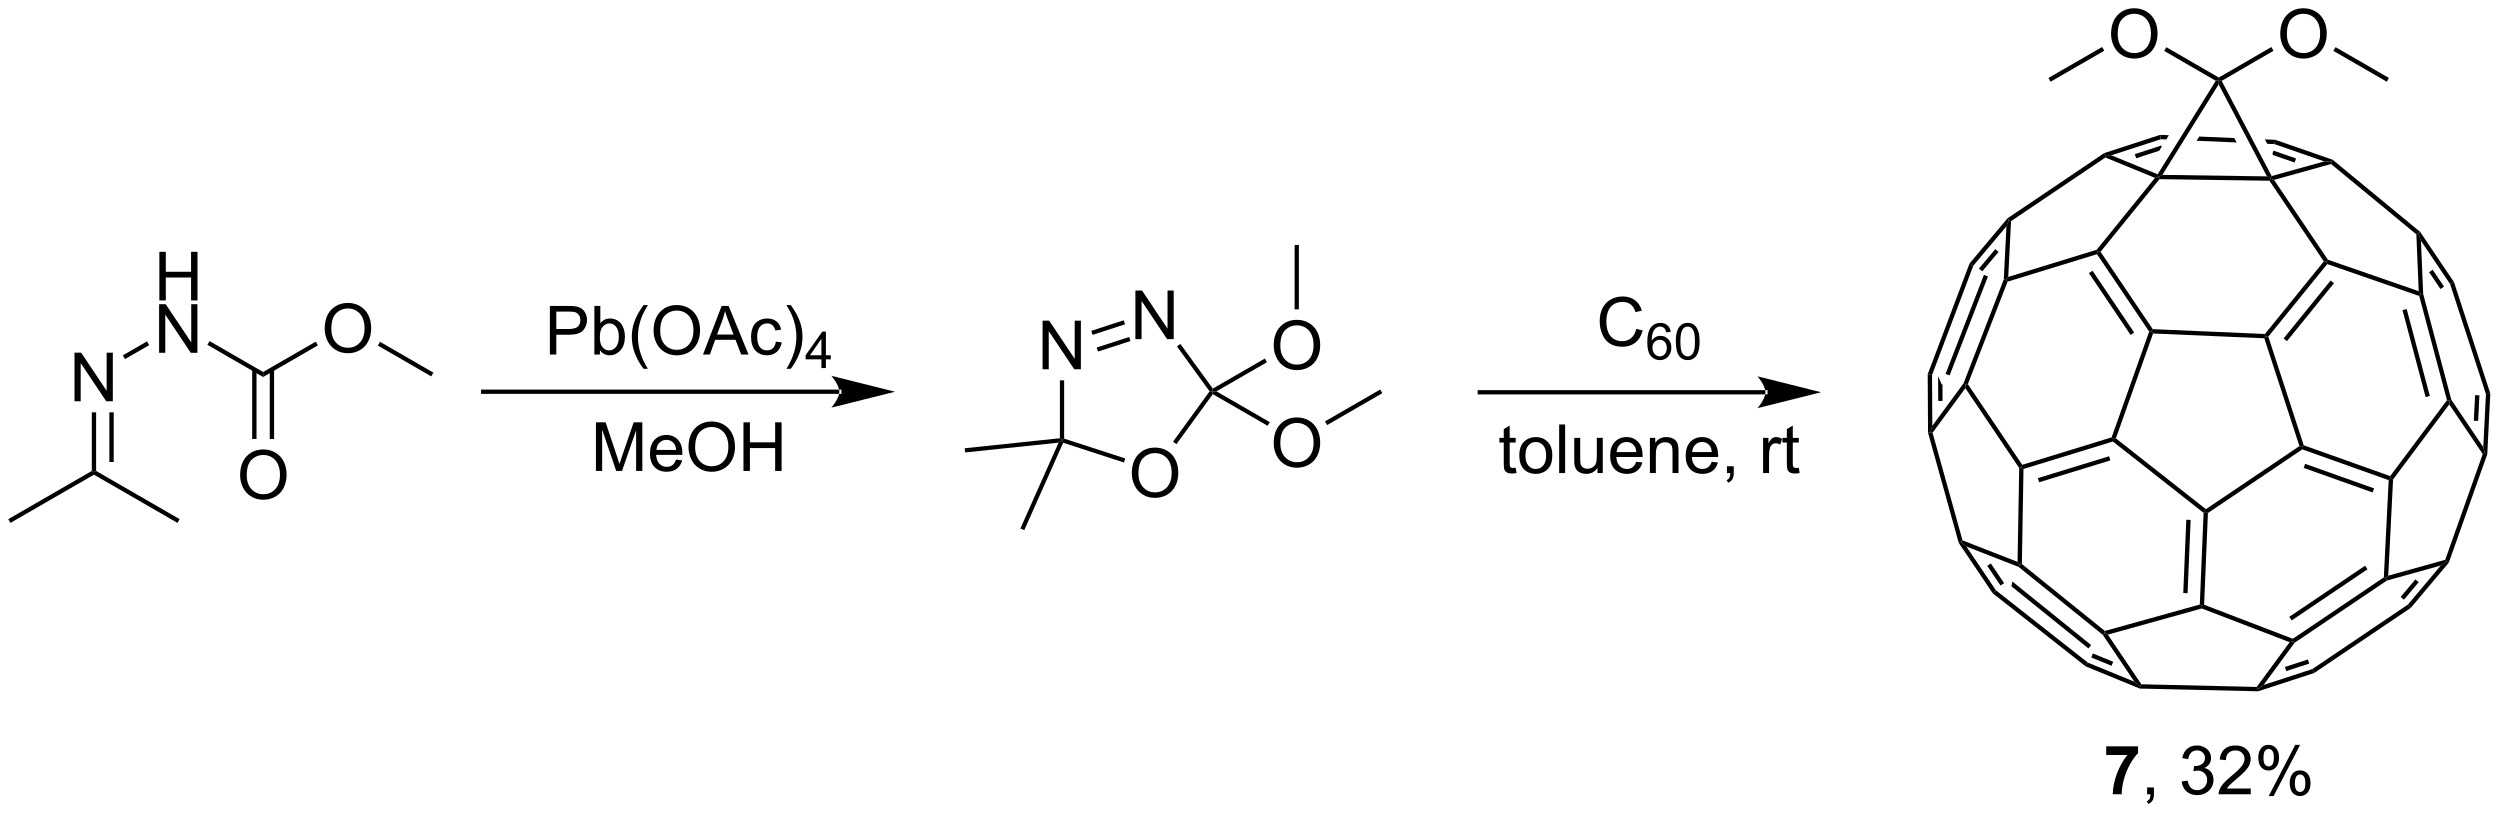 <?xml version="1.0" encoding="UTF-8"?>
<!DOCTYPE svg PUBLIC '-//W3C//DTD SVG 1.0//EN'
          'http://www.w3.org/TR/2001/REC-SVG-20010904/DTD/svg10.dtd'>
<svg stroke-dasharray="none" shape-rendering="auto" xmlns="http://www.w3.org/2000/svg" font-family="'Dialog'" text-rendering="auto" width="808" fill-opacity="1" color-interpolation="auto" color-rendering="auto" preserveAspectRatio="xMidYMid meet" font-size="12px" viewBox="0 0 808 263" fill="black" xmlns:xlink="http://www.w3.org/1999/xlink" stroke="black" image-rendering="auto" stroke-miterlimit="10" stroke-linecap="square" stroke-linejoin="miter" font-style="normal" stroke-width="1" height="263" stroke-dashoffset="0" font-weight="normal" stroke-opacity="1"
><!--Generated by the Batik Graphics2D SVG Generator--><defs id="genericDefs"
  /><g
  ><defs id="defs1"
    ><clipPath clipPathUnits="userSpaceOnUse" id="clipPath1"
      ><path d="M0.633 1.118 L303.449 1.118 L303.449 99.545 L0.633 99.545 L0.633 1.118 Z"
      /></clipPath
      ><clipPath clipPathUnits="userSpaceOnUse" id="clipPath2"
      ><path d="M126.047 103.226 L126.047 198.916 L420.444 198.916 L420.444 103.226 Z"
      /></clipPath
    ></defs
    ><g transform="scale(2.667,2.667) translate(-0.633,-1.118) matrix(1.029,0,0,1.029,-129.019,-105.06)"
    ><path d="M333.91 149.63 L333.91 149.63 L300.27 149.63 L300.02 149.63 L300.02 149.13 L300.27 149.13 L333.91 149.13 L334.16 149.13 L334.16 149.63 ZM340.475 149.38 L332.975 147.505 C332.975 147.505 333.91 148.559 333.91 149.38 C333.91 150.2 332.975 151.255 332.975 151.255 Z" stroke="none" clip-path="url(#clipPath2)"
    /></g
    ><g transform="matrix(2.743,0,0,2.743,-345.739,-283.142)"
    ><path d="M127.274 164.835 L127.019 164.393 L136.86 158.712 L137.115 158.859 L137.115 159.154 Z" stroke="none" clip-path="url(#clipPath2)"
    /></g
    ><g transform="matrix(2.743,0,0,2.743,-345.739,-283.142)"
    ><path d="M137.115 159.154 L137.115 158.859 L137.37 158.712 L147.21 164.393 L146.955 164.835 Z" stroke="none" clip-path="url(#clipPath2)"
    /></g
    ><g transform="matrix(2.743,0,0,2.743,-345.739,-283.142)"
    ><path d="M134.824 150.501 L134.824 144.774 L135.603 144.774 L138.611 149.269 L138.611 144.774 L139.337 144.774 L139.337 150.501 L138.559 150.501 L135.551 146.001 L135.551 150.501 L134.824 150.501 Z" stroke="none" clip-path="url(#clipPath2)"
    /></g
    ><g transform="matrix(2.743,0,0,2.743,-345.739,-283.142)"
    ><path d="M137.37 158.712 L137.115 158.859 L136.86 158.712 L136.86 151.804 L137.37 151.804 ZM139.442 157.663 L139.442 151.804 L138.931 151.804 L138.931 157.663 Z" stroke="none" clip-path="url(#clipPath2)"
    /></g
    ><g transform="matrix(2.743,0,0,2.743,-345.739,-283.142)"
    ><path d="M144.822 138.621 L144.822 132.895 L145.58 132.895 L145.58 135.246 L148.557 135.246 L148.557 132.895 L149.315 132.895 L149.315 138.621 L148.557 138.621 L148.557 135.921 L145.58 135.921 L145.58 138.621 L144.822 138.621 Z" stroke="none" clip-path="url(#clipPath2)"
    /></g
    ><g transform="matrix(2.743,0,0,2.743,-345.739,-283.142)"
    ><path d="M144.791 144.796 L144.791 139.07 L145.57 139.07 L148.577 143.565 L148.577 139.07 L149.304 139.07 L149.304 144.796 L148.525 144.796 L145.518 140.296 L145.518 144.796 L144.791 144.796 Z" stroke="none" clip-path="url(#clipPath2)"
    /></g
    ><g transform="matrix(2.743,0,0,2.743,-345.739,-283.142)"
    ><path d="M140.771 145.534 L140.516 145.092 L143.36 143.451 L143.615 143.893 Z" stroke="none" clip-path="url(#clipPath2)"
    /></g
    ><g transform="matrix(2.743,0,0,2.743,-345.739,-283.142)"
    ><path d="M150.483 143.855 L150.738 143.413 L157.048 147.056 L157.048 147.645 Z" stroke="none" clip-path="url(#clipPath2)"
    /></g
    ><g transform="matrix(2.743,0,0,2.743,-345.739,-283.142)"
    ><path d="M164.303 141.957 Q164.303 140.53 165.069 139.726 Q165.835 138.918 167.046 138.918 Q167.837 138.918 168.473 139.298 Q169.111 139.676 169.444 140.353 Q169.78 141.03 169.78 141.889 Q169.78 142.762 169.428 143.449 Q169.077 144.137 168.431 144.491 Q167.788 144.845 167.04 144.845 Q166.233 144.845 165.595 144.455 Q164.96 144.061 164.631 143.387 Q164.303 142.71 164.303 141.957 ZM165.085 141.968 Q165.085 143.004 165.639 143.601 Q166.196 144.194 167.038 144.194 Q167.892 144.194 168.444 143.593 Q168.999 142.991 168.999 141.887 Q168.999 141.186 168.762 140.666 Q168.525 140.145 168.069 139.858 Q167.616 139.569 167.048 139.569 Q166.243 139.569 165.663 140.124 Q165.085 140.676 165.085 141.968 Z" stroke="none" clip-path="url(#clipPath2)"
    /></g
    ><g transform="matrix(2.743,0,0,2.743,-345.739,-283.142)"
    ><path d="M157.048 147.645 L157.048 147.056 L163.246 143.478 L163.501 143.919 Z" stroke="none" clip-path="url(#clipPath2)"
    /></g
    ><g transform="matrix(2.743,0,0,2.743,-345.739,-283.142)"
    ><path d="M154.337 159.22 Q154.337 157.793 155.102 156.988 Q155.868 156.181 157.079 156.181 Q157.87 156.181 158.506 156.561 Q159.144 156.939 159.477 157.616 Q159.813 158.293 159.813 159.153 Q159.813 160.025 159.462 160.712 Q159.11 161.4 158.464 161.754 Q157.821 162.108 157.073 162.108 Q156.266 162.108 155.628 161.718 Q154.993 161.324 154.665 160.65 Q154.337 159.973 154.337 159.22 ZM155.118 159.231 Q155.118 160.267 155.673 160.863 Q156.23 161.457 157.071 161.457 Q157.925 161.457 158.477 160.856 Q159.032 160.254 159.032 159.15 Q159.032 158.449 158.795 157.929 Q158.558 157.408 158.102 157.121 Q157.649 156.832 157.081 156.832 Q156.277 156.832 155.696 157.387 Q155.118 157.939 155.118 159.231 Z" stroke="none" clip-path="url(#clipPath2)"
    /></g
    ><g transform="matrix(2.743,0,0,2.743,-345.739,-283.142)"
    ><path d="M155.758 146.753 L155.758 154.944 L156.268 154.944 L156.268 146.753 ZM157.829 146.753 L157.829 154.944 L158.339 154.944 L158.339 146.753 Z" stroke="none" clip-path="url(#clipPath2)"
    /></g
    ><g transform="matrix(2.743,0,0,2.743,-345.739,-283.142)"
    ><path d="M170.564 143.94 L170.819 143.498 L177.11 147.13 L176.855 147.571 Z" stroke="none" clip-path="url(#clipPath2)"
    /></g
    ><g transform="matrix(2.743,0,0,2.743,-345.739,-283.142)"
    ><path d="M248.888 146.736 L248.888 141.009 L249.667 141.009 L252.674 145.504 L252.674 141.009 L253.401 141.009 L253.401 146.736 L252.622 146.736 L249.614 142.236 L249.614 146.736 L248.888 146.736 Z" stroke="none" clip-path="url(#clipPath2)"
    /></g
    ><g transform="matrix(2.743,0,0,2.743,-345.739,-283.142)"
    ><path d="M259.404 159 Q259.404 157.573 260.169 156.769 Q260.935 155.961 262.146 155.961 Q262.938 155.961 263.573 156.341 Q264.211 156.719 264.544 157.396 Q264.88 158.073 264.88 158.933 Q264.88 159.805 264.529 160.493 Q264.177 161.18 263.531 161.534 Q262.888 161.888 262.141 161.888 Q261.333 161.888 260.695 161.498 Q260.06 161.105 259.732 160.43 Q259.404 159.753 259.404 159 ZM260.185 159.011 Q260.185 160.047 260.74 160.644 Q261.297 161.237 262.138 161.237 Q262.992 161.237 263.544 160.636 Q264.099 160.034 264.099 158.93 Q264.099 158.23 263.862 157.709 Q263.625 157.188 263.169 156.901 Q262.716 156.612 262.149 156.612 Q261.344 156.612 260.763 157.167 Q260.185 157.719 260.185 159.011 Z" stroke="none" clip-path="url(#clipPath2)"
    /></g
    ><g transform="matrix(2.743,0,0,2.743,-345.739,-283.142)"
    ><path d="M259.825 143.182 L259.825 137.456 L260.604 137.456 L263.612 141.95 L263.612 137.456 L264.338 137.456 L264.338 143.182 L263.56 143.182 L260.552 138.682 L260.552 143.182 L259.825 143.182 Z" stroke="none" clip-path="url(#clipPath2)"
    /></g
    ><g transform="matrix(2.743,0,0,2.743,-345.739,-283.142)"
    ><path d="M250.929 148.036 L251.429 148.036 L251.429 154.904 L251.179 155.086 L250.929 154.861 Z" stroke="none" clip-path="url(#clipPath2)"
    /></g
    ><g transform="matrix(2.743,0,0,2.743,-345.739,-283.142)"
    ><path d="M251.315 155.393 L251.179 155.086 L251.429 154.904 L258.63 157.244 L258.475 157.72 Z" stroke="none" clip-path="url(#clipPath2)"
    /></g
    ><g transform="matrix(2.743,0,0,2.743,-345.739,-283.142)"
    ><path d="M264.662 155.56 L264.258 155.266 L268.566 149.336 L268.875 149.336 L268.945 149.665 Z" stroke="none" clip-path="url(#clipPath2)"
    /></g
    ><g transform="matrix(2.743,0,0,2.743,-345.739,-283.142)"
    ><path d="M268.945 149.007 L268.875 149.336 L268.566 149.336 L264.722 144.045 L265.127 143.751 Z" stroke="none" clip-path="url(#clipPath2)"
    /></g
    ><g transform="matrix(2.743,0,0,2.743,-345.739,-283.142)"
    ><path d="M258.448 140.961 L258.602 141.436 L254.781 142.678 L254.626 142.203 ZM259.088 142.93 L255.266 144.171 L255.421 144.647 L259.242 143.405 Z" stroke="none" clip-path="url(#clipPath2)"
    /></g
    ><g transform="matrix(2.743,0,0,2.743,-345.739,-283.142)"
    ><path d="M250.774 155.38 L251.179 155.086 L251.315 155.393 L246.73 165.693 L246.273 165.49 Z" stroke="none" clip-path="url(#clipPath2)"
    /></g
    ><g transform="matrix(2.743,0,0,2.743,-345.739,-283.142)"
    ><path d="M250.929 154.861 L251.179 155.086 L250.774 155.38 L239.768 156.536 L239.715 156.039 Z" stroke="none" clip-path="url(#clipPath2)"
    /></g
    ><g transform="matrix(2.743,0,0,2.743,-345.739,-283.142)"
    ><path d="M276.123 155.447 Q276.123 154.02 276.888 153.215 Q277.654 152.408 278.865 152.408 Q279.656 152.408 280.292 152.788 Q280.93 153.165 281.263 153.843 Q281.599 154.52 281.599 155.379 Q281.599 156.251 281.248 156.939 Q280.896 157.626 280.25 157.981 Q279.607 158.335 278.86 158.335 Q278.052 158.335 277.414 157.944 Q276.779 157.551 276.451 156.876 Q276.123 156.199 276.123 155.447 ZM276.904 155.457 Q276.904 156.494 277.459 157.09 Q278.016 157.684 278.857 157.684 Q279.711 157.684 280.263 157.082 Q280.818 156.481 280.818 155.376 Q280.818 154.676 280.581 154.155 Q280.344 153.634 279.888 153.348 Q279.435 153.059 278.867 153.059 Q278.063 153.059 277.482 153.613 Q276.904 154.165 276.904 155.457 Z" stroke="none" clip-path="url(#clipPath2)"
    /></g
    ><g transform="matrix(2.743,0,0,2.743,-345.739,-283.142)"
    ><path d="M268.945 149.665 L268.875 149.336 L269.375 149.336 L275.655 152.961 L275.405 153.394 Z" stroke="none" clip-path="url(#clipPath2)"
    /></g
    ><g transform="matrix(2.743,0,0,2.743,-345.739,-283.142)"
    ><path d="M276.123 143.947 Q276.123 142.52 276.888 141.715 Q277.654 140.908 278.865 140.908 Q279.656 140.908 280.292 141.288 Q280.93 141.665 281.263 142.343 Q281.599 143.02 281.599 143.879 Q281.599 144.751 281.248 145.439 Q280.896 146.126 280.25 146.481 Q279.607 146.835 278.86 146.835 Q278.052 146.835 277.414 146.444 Q276.779 146.051 276.451 145.376 Q276.123 144.699 276.123 143.947 ZM276.904 143.957 Q276.904 144.994 277.459 145.59 Q278.016 146.184 278.857 146.184 Q279.711 146.184 280.263 145.582 Q280.818 144.981 280.818 143.876 Q280.818 143.176 280.581 142.655 Q280.344 142.134 279.888 141.848 Q279.435 141.559 278.867 141.559 Q278.063 141.559 277.482 142.113 Q276.904 142.665 276.904 143.957 Z" stroke="none" clip-path="url(#clipPath2)"
    /></g
    ><g transform="matrix(2.743,0,0,2.743,-345.739,-283.142)"
    ><path d="M269.375 149.336 L268.875 149.336 L268.945 149.007 L275.072 145.47 L275.322 145.903 Z" stroke="none" clip-path="url(#clipPath2)"
    /></g
    ><g transform="matrix(2.743,0,0,2.743,-345.739,-283.142)"
    ><path d="M279.085 139.674 L278.585 139.674 L278.585 132.086 L279.085 132.086 Z" stroke="none" clip-path="url(#clipPath2)"
    /></g
    ><g transform="matrix(2.743,0,0,2.743,-345.739,-283.142)"
    ><path d="M282.414 153.308 L282.164 152.875 L288.669 149.119 L288.919 149.552 Z" stroke="none" clip-path="url(#clipPath2)"
    /></g
    ><g transform="matrix(2.743,0,0,2.743,-345.739,-283.142)"
    ><path d="M304.633 158.335 L304.734 158.958 Q304.438 159.02 304.203 159.02 Q303.82 159.02 303.609 158.9 Q303.398 158.778 303.312 158.58 Q303.227 158.382 303.227 157.749 L303.227 155.364 L302.711 155.364 L302.711 154.817 L303.227 154.817 L303.227 153.788 L303.927 153.367 L303.927 154.817 L304.633 154.817 L304.633 155.364 L303.927 155.364 L303.927 157.788 Q303.927 158.09 303.964 158.176 Q304 158.262 304.083 158.315 Q304.169 158.364 304.325 158.364 Q304.443 158.364 304.633 158.335 ZM305.059 156.89 Q305.059 155.739 305.699 155.184 Q306.236 154.723 307.004 154.723 Q307.861 154.723 308.402 155.283 Q308.947 155.843 308.947 156.833 Q308.947 157.632 308.704 158.093 Q308.465 158.551 308.007 158.807 Q307.548 159.059 307.004 159.059 Q306.134 159.059 305.595 158.502 Q305.059 157.942 305.059 156.89 ZM305.783 156.89 Q305.783 157.687 306.129 158.085 Q306.478 158.481 307.004 158.481 Q307.527 158.481 307.874 158.083 Q308.223 157.684 308.223 156.867 Q308.223 156.098 307.874 155.702 Q307.525 155.304 307.004 155.304 Q306.478 155.304 306.129 155.7 Q305.783 156.093 305.783 156.89 ZM309.755 158.965 L309.755 153.239 L310.458 153.239 L310.458 158.965 L309.755 158.965 ZM314.267 158.965 L314.267 158.356 Q313.783 159.059 312.949 159.059 Q312.582 159.059 312.264 158.919 Q311.947 158.778 311.79 158.565 Q311.637 158.351 311.574 158.044 Q311.533 157.835 311.533 157.387 L311.533 154.817 L312.236 154.817 L312.236 157.117 Q312.236 157.669 312.277 157.859 Q312.345 158.137 312.559 158.296 Q312.775 158.452 313.09 158.452 Q313.408 158.452 313.684 158.291 Q313.962 158.13 314.077 157.851 Q314.191 157.57 314.191 157.038 L314.191 154.817 L314.894 154.817 L314.894 158.965 L314.267 158.965 ZM318.836 157.63 L319.562 157.718 Q319.391 158.356 318.925 158.708 Q318.461 159.059 317.74 159.059 Q316.828 159.059 316.294 158.499 Q315.763 157.937 315.763 156.926 Q315.763 155.88 316.302 155.301 Q316.841 154.723 317.7 154.723 Q318.531 154.723 319.057 155.291 Q319.586 155.856 319.586 156.882 Q319.586 156.945 319.583 157.07 L316.49 157.07 Q316.529 157.755 316.875 158.119 Q317.224 158.481 317.742 158.481 Q318.13 158.481 318.404 158.278 Q318.677 158.075 318.836 157.63 ZM316.529 156.492 L318.844 156.492 Q318.797 155.968 318.578 155.708 Q318.242 155.301 317.708 155.301 Q317.224 155.301 316.893 155.627 Q316.562 155.95 316.529 156.492 ZM320.447 158.965 L320.447 154.817 L321.079 154.817 L321.079 155.406 Q321.535 154.723 322.4 154.723 Q322.775 154.723 323.087 154.859 Q323.402 154.992 323.559 155.21 Q323.715 155.429 323.777 155.731 Q323.816 155.926 323.816 156.413 L323.816 158.965 L323.113 158.965 L323.113 156.442 Q323.113 156.012 323.03 155.799 Q322.949 155.585 322.741 155.46 Q322.533 155.333 322.251 155.333 Q321.801 155.333 321.475 155.619 Q321.15 155.903 321.15 156.7 L321.15 158.965 L320.447 158.965 ZM327.734 157.63 L328.461 157.718 Q328.289 158.356 327.823 158.708 Q327.359 159.059 326.638 159.059 Q325.727 159.059 325.193 158.499 Q324.661 157.937 324.661 156.926 Q324.661 155.88 325.2 155.301 Q325.74 154.723 326.599 154.723 Q327.43 154.723 327.956 155.291 Q328.484 155.856 328.484 156.882 Q328.484 156.945 328.482 157.07 L325.388 157.07 Q325.427 157.755 325.773 158.119 Q326.122 158.481 326.641 158.481 Q327.029 158.481 327.302 158.278 Q327.575 158.075 327.734 157.63 ZM325.427 156.492 L327.742 156.492 Q327.695 155.968 327.477 155.708 Q327.141 155.301 326.607 155.301 Q326.122 155.301 325.792 155.627 Q325.461 155.95 325.427 156.492 ZM329.527 158.965 L329.527 158.163 L330.329 158.163 L330.329 158.965 Q330.329 159.408 330.173 159.679 Q330.017 159.95 329.676 160.098 L329.481 159.799 Q329.704 159.7 329.809 159.51 Q329.915 159.322 329.926 158.965 L329.527 158.965 ZM333.783 158.965 L333.783 154.817 L334.415 154.817 L334.415 155.445 Q334.658 155.005 334.861 154.864 Q335.066 154.723 335.314 154.723 Q335.668 154.723 336.035 154.95 L335.793 155.601 Q335.535 155.45 335.277 155.45 Q335.048 155.45 334.863 155.588 Q334.681 155.726 334.603 155.973 Q334.486 156.348 334.486 156.794 L334.486 158.965 L333.783 158.965 ZM337.988 158.335 L338.09 158.958 Q337.793 159.02 337.559 159.02 Q337.176 159.02 336.965 158.9 Q336.754 158.778 336.668 158.58 Q336.582 158.382 336.582 157.749 L336.582 155.364 L336.066 155.364 L336.066 154.817 L336.582 154.817 L336.582 153.788 L337.283 153.367 L337.283 154.817 L337.988 154.817 L337.988 155.364 L337.283 155.364 L337.283 157.788 Q337.283 158.09 337.319 158.176 Q337.356 158.262 337.439 158.315 Q337.525 158.364 337.681 158.364 Q337.798 158.364 337.988 158.335 Z" stroke="none" clip-path="url(#clipPath2)"
    /></g
    ><g transform="matrix(2.743,0,0,2.743,-345.739,-283.142)"
    ><path d="M374.787 107.237 Q374.787 105.81 375.552 105.005 Q376.318 104.198 377.529 104.198 Q378.32 104.198 378.956 104.578 Q379.594 104.956 379.927 105.633 Q380.263 106.31 380.263 107.169 Q380.263 108.042 379.912 108.729 Q379.56 109.417 378.914 109.771 Q378.271 110.125 377.524 110.125 Q376.716 110.125 376.078 109.734 Q375.443 109.341 375.115 108.667 Q374.787 107.99 374.787 107.237 ZM375.568 107.248 Q375.568 108.284 376.123 108.88 Q376.68 109.474 377.521 109.474 Q378.375 109.474 378.927 108.873 Q379.482 108.271 379.482 107.167 Q379.482 106.466 379.245 105.945 Q379.008 105.425 378.552 105.138 Q378.099 104.849 377.531 104.849 Q376.727 104.849 376.146 105.404 Q375.568 105.956 375.568 107.248 Z" stroke="none" clip-path="url(#clipPath2)"
    /></g
    ><g transform="matrix(2.743,0,0,2.743,-345.739,-283.142)"
    ><path d="M381.046 109.225 L381.301 108.784 L387.479 112.361 L387.479 112.656 L387.123 112.745 Z" stroke="none" clip-path="url(#clipPath2)"
    /></g
    ><g transform="matrix(2.743,0,0,2.743,-345.739,-283.142)"
    ><path d="M394.72 107.237 Q394.72 105.81 395.486 105.005 Q396.252 104.198 397.462 104.198 Q398.254 104.198 398.889 104.578 Q399.527 104.956 399.861 105.633 Q400.197 106.31 400.197 107.169 Q400.197 108.042 399.845 108.729 Q399.494 109.417 398.848 109.771 Q398.205 110.125 397.457 110.125 Q396.65 110.125 396.012 109.734 Q395.377 109.341 395.048 108.667 Q394.72 107.99 394.72 107.237 ZM395.502 107.248 Q395.502 108.284 396.056 108.88 Q396.613 109.474 397.455 109.474 Q398.309 109.474 398.861 108.873 Q399.416 108.271 399.416 107.167 Q399.416 106.466 399.179 105.945 Q398.942 105.425 398.486 105.138 Q398.033 104.849 397.465 104.849 Q396.66 104.849 396.08 105.404 Q395.502 105.956 395.502 107.248 Z" stroke="none" clip-path="url(#clipPath2)"
    /></g
    ><g transform="matrix(2.743,0,0,2.743,-345.739,-283.142)"
    ><path d="M387.818 112.754 L387.479 112.656 L387.479 112.361 L393.668 108.767 L393.924 109.209 Z" stroke="none" clip-path="url(#clipPath2)"
    /></g
    ><g transform="matrix(2.743,0,0,2.743,-345.739,-283.142)"
    ><path d="M409.764 174.456 L410.108 174.839 L398.715 182.524 L398.489 182.061 Z" stroke="none" clip-path="url(#clipPath2)"
    /></g
    ><g transform="matrix(2.743,0,0,2.743,-345.739,-283.142)"
    ><path d="M410.642 171.492 L408.906 173.556 L409.297 173.884 L411.033 171.82 L410.642 171.492 ZM414.353 169.394 L413.627 169.861 L409.764 174.456 L410.108 174.839 L414.578 169.523 L414.353 169.394 Z" stroke="none" clip-path="url(#clipPath2)"
    /></g
    ><g transform="matrix(2.743,0,0,2.743,-345.739,-283.142)"
    ><path d="M398.489 182.061 L398.715 182.524 L392.114 184.676 L392.076 184.42 L392.753 183.931 ZM397.976 180.929 L395.273 181.81 L395.431 182.295 L398.134 181.414 Z" stroke="none" clip-path="url(#clipPath2)"
    /></g
    ><g transform="matrix(2.743,0,0,2.743,-345.739,-283.142)"
    ><path d="M392.753 183.931 L392.076 184.42 L391.949 184.162 L395.826 178.893 L396.23 178.775 L396.409 178.962 Z" stroke="none" clip-path="url(#clipPath2)"
    /></g
    ><g transform="matrix(2.743,0,0,2.743,-345.739,-283.142)"
    ><path d="M391.949 184.162 L392.076 184.42 L392.114 184.676 L378.162 184.356 L378.215 184.102 L378.353 183.85 Z" stroke="none" clip-path="url(#clipPath2)"
    /></g
    ><g transform="matrix(2.743,0,0,2.743,-345.739,-283.142)"
    ><path d="M396.409 178.962 L396.23 178.775 L396.197 178.489 L406.924 171.254 L407.173 171.394 L407.281 171.629 ZM396.069 176.325 L405.002 170.3 L404.716 169.877 L395.784 175.902 Z" stroke="none" clip-path="url(#clipPath2)"
    /></g
    ><g transform="matrix(2.743,0,0,2.743,-345.739,-283.142)"
    ><path d="M396.197 178.489 L396.23 178.775 L395.826 178.893 L385.473 174.918 L385.486 174.649 L385.748 174.477 Z" stroke="none" clip-path="url(#clipPath2)"
    /></g
    ><g transform="matrix(2.743,0,0,2.743,-345.739,-283.142)"
    ><path d="M407.281 171.629 L407.173 171.394 L407.445 171.053 L414.157 169.184 L414.353 169.394 L413.627 169.861 Z" stroke="none" clip-path="url(#clipPath2)"
    /></g
    ><g transform="matrix(2.743,0,0,2.743,-345.739,-283.142)"
    ><path d="M407.445 171.053 L407.173 171.394 L406.924 171.254 L407.498 159.8 L407.763 159.623 L408.014 159.714 Z" stroke="none" clip-path="url(#clipPath2)"
    /></g
    ><g transform="matrix(2.743,0,0,2.743,-345.739,-283.142)"
    ><path d="M414.578 169.523 L414.353 169.394 L414.157 169.184 L418.577 156.723 L418.86 156.687 L419.113 156.737 Z" stroke="none" clip-path="url(#clipPath2)"
    /></g
    ><g transform="matrix(2.743,0,0,2.743,-345.739,-283.142)"
    ><path d="M378.353 183.85 L378.215 184.102 L377.533 183.547 L373.807 178.024 L373.997 177.849 L374.407 178 Z" stroke="none" clip-path="url(#clipPath2)"
    /></g
    ><g transform="matrix(2.743,0,0,2.743,-345.739,-283.142)"
    ><path d="M377.533 183.547 L378.215 184.102 L378.162 184.356 L371.796 181.744 L372.055 181.299 ZM375.037 181.2 L372.644 180.218 L372.451 180.69 L374.844 181.672 Z" stroke="none" clip-path="url(#clipPath2)"
    /></g
    ><g transform="matrix(2.743,0,0,2.743,-345.739,-283.142)"
    ><path d="M385.748 174.477 L385.486 174.649 L385.239 174.453 L385.688 163.653 L385.949 163.533 L386.198 163.673 ZM383.8 173.121 L384.16 164.484 L383.65 164.463 L383.291 173.1 Z" stroke="none" clip-path="url(#clipPath2)"
    /></g
    ><g transform="matrix(2.743,0,0,2.743,-345.739,-283.142)"
    ><path d="M385.239 174.453 L385.486 174.649 L385.473 174.918 L374.407 178 L373.997 177.849 L374.055 177.568 Z" stroke="none" clip-path="url(#clipPath2)"
    /></g
    ><g transform="matrix(2.743,0,0,2.743,-345.739,-283.142)"
    ><path d="M407.671 159.32 L407.763 159.623 L407.498 159.8 L397.318 156.172 L397.283 155.888 L397.486 155.69 ZM405.774 160.77 L397.649 157.874 L397.478 158.355 L405.602 161.25 Z" stroke="none" clip-path="url(#clipPath2)"
    /></g
    ><g transform="matrix(2.743,0,0,2.743,-345.739,-283.142)"
    ><path d="M408.014 159.714 L407.763 159.623 L407.671 159.32 L414.364 150.38 L414.642 150.434 L414.632 150.874 Z" stroke="none" clip-path="url(#clipPath2)"
    /></g
    ><g transform="matrix(2.743,0,0,2.743,-345.739,-283.142)"
    ><path d="M418.644 155.91 L418.86 156.687 L418.577 156.723 L414.632 150.874 L414.642 150.434 L414.878 150.327 Z" stroke="none" clip-path="url(#clipPath2)"
    /></g
    ><g transform="matrix(2.743,0,0,2.743,-345.739,-283.142)"
    ><path d="M417.677 149.783 L417.526 152.797 L418.035 152.822 L418.186 149.808 L417.677 149.783 ZM419.471 149.59 L418.957 149.659 L418.644 155.91 L418.86 156.687 L419.113 156.737 L419.471 149.59 Z" stroke="none" clip-path="url(#clipPath2)"
    /></g
    ><g transform="matrix(2.743,0,0,2.743,-345.739,-283.142)"
    ><path d="M396.98 155.785 L397.283 155.888 L397.318 156.172 L386.198 163.673 L385.949 163.533 L385.96 163.218 Z" stroke="none" clip-path="url(#clipPath2)"
    /></g
    ><g transform="matrix(2.743,0,0,2.743,-345.739,-283.142)"
    ><path d="M397.486 155.69 L397.283 155.888 L396.98 155.785 L392.84 143.084 L393.028 142.837 L393.313 142.889 Z" stroke="none" clip-path="url(#clipPath2)"
    /></g
    ><g transform="matrix(2.743,0,0,2.743,-345.739,-283.142)"
    ><path d="M385.96 163.218 L385.949 163.533 L385.688 163.653 L374.998 155.246 L375.05 154.963 L375.352 154.875 Z" stroke="none" clip-path="url(#clipPath2)"
    /></g
    ><g transform="matrix(2.743,0,0,2.743,-345.739,-283.142)"
    ><path d="M392.911 142.576 L393.028 142.837 L392.84 143.084 L379.735 142.519 L379.558 142.256 L379.697 142.006 Z" stroke="none" clip-path="url(#clipPath2)"
    /></g
    ><g transform="matrix(2.743,0,0,2.743,-345.739,-283.142)"
    ><path d="M393.313 142.889 L393.028 142.837 L392.911 142.576 L399.854 134.024 L400.171 134.038 L400.257 134.337 ZM395.51 143.421 L401.052 136.595 L400.656 136.273 L395.114 143.099 Z" stroke="none" clip-path="url(#clipPath2)"
    /></g
    ><g transform="matrix(2.743,0,0,2.743,-345.739,-283.142)"
    ><path d="M375.352 154.875 L375.05 154.963 L374.853 154.756 L379.274 142.292 L379.558 142.256 L379.735 142.519 Z" stroke="none" clip-path="url(#clipPath2)"
    /></g
    ><g transform="matrix(2.743,0,0,2.743,-345.739,-283.142)"
    ><path d="M374.853 154.756 L375.05 154.963 L374.998 155.246 L364.468 158.48 L364.216 158.29 L364.322 157.991 ZM374.554 156.982 L366.155 159.562 L366.305 160.049 L374.703 157.47 Z" stroke="none" clip-path="url(#clipPath2)"
    /></g
    ><g transform="matrix(2.743,0,0,2.743,-345.739,-283.142)"
    ><path d="M364.274 169.677 L364.017 169.797 L363.887 170.02 L373.807 178.024 L373.997 177.849 L374.055 177.568 L364.274 169.677 ZM363.158 171.742 L363.048 172.309 L372.118 179.626 L372.438 179.229 L363.158 171.742 Z" stroke="none" clip-path="url(#clipPath2)"
    /></g
    ><g transform="matrix(2.743,0,0,2.743,-345.739,-283.142)"
    ><path d="M379.697 142.006 L379.558 142.256 L379.274 142.292 L373.125 133.175 L373.231 132.876 L373.548 132.89 ZM377.507 142.4 L372.598 135.123 L372.175 135.408 L377.084 142.686 Z" stroke="none" clip-path="url(#clipPath2)"
    /></g
    ><g transform="matrix(2.743,0,0,2.743,-345.739,-283.142)"
    ><path d="M363.768 169.426 L364.017 169.797 L363.887 170.02 L357.741 167.623 L357.073 167.089 L357.284 166.897 Z" stroke="none" clip-path="url(#clipPath2)"
    /></g
    ><g transform="matrix(2.743,0,0,2.743,-345.739,-283.142)"
    ><path d="M372.055 181.299 L371.796 181.744 L360.838 173.127 L361.216 172.775 Z" stroke="none" clip-path="url(#clipPath2)"
    /></g
    ><g transform="matrix(2.743,0,0,2.743,-345.739,-283.142)"
    ><path d="M415.191 136.46 L414.728 136.686 L418.957 149.659 L419.471 149.59 L415.191 136.46 Z" stroke="none" clip-path="url(#clipPath2)"
    /></g
    ><g transform="matrix(2.743,0,0,2.743,-345.739,-283.142)"
    ><path d="M411.196 130.537 L411.006 130.71 L411.298 131.6 L414.728 136.686 L415.191 136.46 L411.196 130.537 ZM412.677 135.008 L412.254 135.293 L413.593 137.279 L414.016 136.994 L412.677 135.008 Z" stroke="none" clip-path="url(#clipPath2)"
    /></g
    ><g transform="matrix(2.743,0,0,2.743,-345.739,-283.142)"
    ><path d="M364.322 157.991 L364.216 158.29 L363.96 158.366 L357.617 148.962 L357.626 148.519 L357.912 148.487 Z" stroke="none" clip-path="url(#clipPath2)"
    /></g
    ><g transform="matrix(2.743,0,0,2.743,-345.739,-283.142)"
    ><path d="M411.036 137.536 L411.306 137.9 L411.094 138.097 L400.257 134.337 L400.171 134.038 L400.335 133.825 Z" stroke="none" clip-path="url(#clipPath2)"
    /></g
    ><g transform="matrix(2.743,0,0,2.743,-345.739,-283.142)"
    ><path d="M411.56 137.861 L411.306 137.9 L411.036 137.536 L410.755 130.835 L411.006 130.71 L411.298 131.6 Z" stroke="none" clip-path="url(#clipPath2)"
    /></g
    ><g transform="matrix(2.743,0,0,2.743,-345.739,-283.142)"
    ><path d="M361.216 172.775 L360.838 173.127 L356.838 167.197 L357.073 167.089 L357.741 167.623 ZM362.182 171.931 L360.618 169.612 L360.195 169.898 L361.759 172.217 Z" stroke="none" clip-path="url(#clipPath2)"
    /></g
    ><g transform="matrix(2.743,0,0,2.743,-345.739,-283.142)"
    ><path d="M357.284 166.897 L357.073 167.089 L356.838 167.197 L353.218 154.2 L353.473 154.164 L353.752 154.215 Z" stroke="none" clip-path="url(#clipPath2)"
    /></g
    ><g transform="matrix(2.743,0,0,2.743,-345.739,-283.142)"
    ><path d="M354.416 147.587 L354.406 147.587 L354.421 150.465 L354.931 150.462 L354.921 148.546 L354.921 148.546 L354.815 148.489 L354.416 147.587 ZM353.18 147.32 L353.218 154.2 L353.473 154.164 L353.723 153.393 L353.691 147.411 L353.18 147.32 Z" stroke="none" clip-path="url(#clipPath2)"
    /></g
    ><g transform="matrix(2.743,0,0,2.743,-345.739,-283.142)"
    ><path d="M353.752 154.215 L353.473 154.164 L353.723 153.393 L357.4 148.396 L357.626 148.519 L357.617 148.962 Z" stroke="none" clip-path="url(#clipPath2)"
    /></g
    ><g transform="matrix(2.743,0,0,2.743,-345.739,-283.142)"
    ><path d="M400.335 133.825 L400.171 134.038 L399.854 134.024 L393.443 124.52 L393.579 124.267 L393.989 124.418 Z" stroke="none" clip-path="url(#clipPath2)"
    /></g
    ><g transform="matrix(2.743,0,0,2.743,-345.739,-283.142)"
    ><path d="M353.691 147.411 L353.18 147.32 L358.111 134.264 L358.557 134.526 Z" stroke="none" clip-path="url(#clipPath2)"
    /></g
    ><g transform="matrix(2.743,0,0,2.743,-345.739,-283.142)"
    ><path d="M411.196 130.537 L411.006 130.71 L410.755 130.835 L400.702 122.549 L400.762 122.267 L400.889 122.041 Z" stroke="none" clip-path="url(#clipPath2)"
    /></g
    ><g transform="matrix(2.743,0,0,2.743,-345.739,-283.142)"
    ><path d="M394.129 119.697 L394.033 120.203 L399.906 122.241 L400.762 122.267 L400.889 122.041 L394.129 119.697 ZM393.923 120.972 L393.799 121.332 L393.887 121.5 L393.887 121.5 L396.411 122.375 L396.578 121.893 L393.923 120.972 Z" stroke="none" clip-path="url(#clipPath2)"
    /></g
    ><g transform="matrix(2.743,0,0,2.743,-345.739,-283.142)"
    ><path d="M399.906 122.241 L400.762 122.267 L400.702 122.549 L393.989 124.418 L393.579 124.267 L393.709 123.966 Z" stroke="none" clip-path="url(#clipPath2)"
    /></g
    ><g transform="matrix(2.743,0,0,2.743,-345.739,-283.142)"
    ><path d="M357.912 148.487 L357.626 148.519 L357.4 148.396 L362.144 136.149 L362.397 136.203 L362.59 136.411 ZM355.761 147.458 L360.28 135.794 L359.804 135.61 L355.285 147.273 Z" stroke="none" clip-path="url(#clipPath2)"
    /></g
    ><g transform="matrix(2.743,0,0,2.743,-345.739,-283.142)"
    ><path d="M362.59 136.411 L362.397 136.203 L362.67 135.853 L373.082 132.655 L373.231 132.876 L373.125 133.175 Z" stroke="none" clip-path="url(#clipPath2)"
    /></g
    ><g transform="matrix(2.743,0,0,2.743,-345.739,-283.142)"
    ><path d="M362.67 135.853 L362.397 136.203 L362.144 136.149 L362.458 129.886 L362.751 129.141 L362.999 129.281 Z" stroke="none" clip-path="url(#clipPath2)"
    /></g
    ><g transform="matrix(2.743,0,0,2.743,-345.739,-283.142)"
    ><path d="M380.575 119.112 L380.646 119.626 L381.29 119.654 L381.29 119.654 L381.6 119.156 L381.6 119.156 L380.575 119.112 ZM385.176 119.311 L384.866 119.808 L384.866 119.808 L389.582 120.011 L389.582 120.011 L389.308 119.489 L389.308 119.489 L385.176 119.311 ZM392.912 119.644 L393.186 120.167 L393.186 120.167 L394.033 120.203 L394.129 119.697 L392.912 119.644 Z" stroke="none" clip-path="url(#clipPath2)"
    /></g
    ><g transform="matrix(2.743,0,0,2.743,-345.739,-283.142)"
    ><path d="M380.575 119.112 L373.972 121.265 L374.085 121.496 L374.824 121.524 L380.646 119.626 L380.575 119.112 ZM380.702 120.37 L377.584 121.387 L377.742 121.872 L380.462 120.985 L380.751 120.521 L380.702 120.37 Z" stroke="none" clip-path="url(#clipPath2)"
    /></g
    ><g transform="matrix(2.743,0,0,2.743,-345.739,-283.142)"
    ><path d="M358.557 134.526 L358.111 134.264 L362.579 128.95 L362.751 129.141 L362.458 129.886 ZM359.611 135.193 L361.528 132.911 L361.138 132.583 L359.22 134.864 Z" stroke="none" clip-path="url(#clipPath2)"
    /></g
    ><g transform="matrix(2.743,0,0,2.743,-345.739,-283.142)"
    ><path d="M393.154 124.006 L393.579 124.267 L393.443 124.52 L380.495 124.334 L380.375 124.077 L380.83 123.829 Z" stroke="none" clip-path="url(#clipPath2)"
    /></g
    ><g transform="matrix(2.743,0,0,2.743,-345.739,-283.142)"
    ><path d="M373.548 132.89 L373.231 132.876 L373.082 132.655 L379.96 124.183 L380.375 124.077 L380.495 124.334 Z" stroke="none" clip-path="url(#clipPath2)"
    /></g
    ><g transform="matrix(2.743,0,0,2.743,-345.739,-283.142)"
    ><path d="M362.999 129.281 L362.751 129.141 L362.579 128.95 L373.972 121.265 L374.085 121.496 L374.114 121.784 Z" stroke="none" clip-path="url(#clipPath2)"
    /></g
    ><g transform="matrix(2.743,0,0,2.743,-345.739,-283.142)"
    ><path d="M380.272 123.759 L380.375 124.077 L379.96 124.183 L374.114 121.784 L374.085 121.496 L374.824 121.524 Z" stroke="none" clip-path="url(#clipPath2)"
    /></g
    ><g transform="matrix(2.743,0,0,2.743,-345.739,-283.142)"
    ><path d="M364.274 169.677 L364.017 169.797 L363.768 169.426 L363.96 158.366 L364.216 158.29 L364.468 158.48 Z" stroke="none" clip-path="url(#clipPath2)"
    /></g
    ><g transform="matrix(2.743,0,0,2.743,-345.739,-283.142)"
    ><path d="M414.878 150.327 L414.642 150.434 L414.364 150.38 L411.094 138.097 L411.306 137.9 L411.56 137.861 ZM412.342 149.875 L409.616 139.634 L409.123 139.765 L411.849 150.006 Z" stroke="none" clip-path="url(#clipPath2)"
    /></g
    ><g transform="matrix(2.743,0,0,2.743,-345.739,-283.142)"
    ><path d="M387.46 113.169 L387.479 112.656 L387.818 112.754 L393.709 123.966 L393.579 124.267 L393.154 124.006 Z" stroke="none" clip-path="url(#clipPath2)"
    /></g
    ><g transform="matrix(2.743,0,0,2.743,-345.739,-283.142)"
    ><path d="M387.123 112.745 L387.479 112.656 L387.46 113.169 L380.83 123.829 L380.375 124.077 L380.272 123.759 Z" stroke="none" clip-path="url(#clipPath2)"
    /></g
    ><g transform="matrix(2.743,0,0,2.743,-345.739,-283.142)"
    ><path d="M400.981 109.219 L401.236 108.778 L407.527 112.41 L407.271 112.852 Z" stroke="none" clip-path="url(#clipPath2)"
    /></g
    ><g transform="matrix(2.743,0,0,2.743,-345.739,-283.142)"
    ><path d="M373.73 108.758 L373.985 109.2 L367.659 112.852 L367.404 112.41 Z" stroke="none" clip-path="url(#clipPath2)"
    /></g
    ><g transform="matrix(2.743,0,0,2.743,-345.739,-283.142)"
    ><path d="M374.213 192.181 L374.213 191.163 L377.965 191.163 L377.965 191.959 Q377.502 192.415 377.02 193.272 Q376.541 194.126 376.288 195.09 Q376.036 196.053 376.041 196.811 L374.981 196.811 Q375.01 195.624 375.471 194.389 Q375.934 193.155 376.708 192.181 L374.213 192.181 Z" stroke="none" clip-path="url(#clipPath2)"
    /></g
    ><g transform="matrix(2.743,0,0,2.743,-345.739,-283.142)"
    ><path d="M379.032 196.811 L379.032 196.009 L379.834 196.009 L379.834 196.811 Q379.834 197.254 379.678 197.525 Q379.521 197.796 379.18 197.944 L378.985 197.644 Q379.209 197.546 379.313 197.355 Q379.42 197.168 379.43 196.811 L379.032 196.811 ZM383.102 195.298 L383.805 195.204 Q383.928 195.803 384.217 196.066 Q384.508 196.329 384.928 196.329 Q385.423 196.329 385.764 195.986 Q386.107 195.642 386.107 195.134 Q386.107 194.65 385.79 194.337 Q385.474 194.022 384.985 194.022 Q384.787 194.022 384.49 194.1 L384.568 193.483 Q384.639 193.491 384.68 193.491 Q385.131 193.491 385.49 193.256 Q385.849 193.022 385.849 192.532 Q385.849 192.147 385.587 191.894 Q385.326 191.639 384.912 191.639 Q384.501 191.639 384.227 191.897 Q383.954 192.155 383.876 192.671 L383.173 192.546 Q383.303 191.837 383.758 191.449 Q384.217 191.061 384.896 191.061 Q385.365 191.061 385.758 191.262 Q386.154 191.462 386.363 191.811 Q386.571 192.157 386.571 192.548 Q386.571 192.921 386.37 193.225 Q386.173 193.53 385.782 193.709 Q386.29 193.827 386.571 194.196 Q386.852 194.564 386.852 195.118 Q386.852 195.868 386.305 196.392 Q385.758 196.913 384.923 196.913 Q384.17 196.913 383.67 196.465 Q383.173 196.014 383.102 195.298 ZM391.244 196.134 L391.244 196.811 L387.458 196.811 Q387.45 196.556 387.541 196.321 Q387.684 195.936 388.002 195.561 Q388.322 195.186 388.924 194.694 Q389.856 193.928 390.184 193.48 Q390.512 193.032 390.512 192.634 Q390.512 192.217 390.213 191.931 Q389.916 191.642 389.434 191.642 Q388.926 191.642 388.622 191.946 Q388.317 192.251 388.314 192.79 L387.59 192.717 Q387.666 191.907 388.15 191.486 Q388.635 191.061 389.45 191.061 Q390.275 191.061 390.755 191.519 Q391.236 191.975 391.236 192.65 Q391.236 192.993 391.096 193.327 Q390.955 193.657 390.627 194.025 Q390.301 194.392 389.543 195.032 Q388.911 195.564 388.731 195.754 Q388.551 195.944 388.434 196.134 L391.244 196.134 ZM392.131 192.459 Q392.131 191.845 392.438 191.415 Q392.748 190.986 393.334 190.986 Q393.873 190.986 394.224 191.371 Q394.579 191.756 394.579 192.501 Q394.579 193.228 394.222 193.621 Q393.865 194.014 393.342 194.014 Q392.821 194.014 392.474 193.629 Q392.131 193.241 392.131 192.459 ZM393.352 191.47 Q393.092 191.47 392.917 191.696 Q392.743 191.923 392.743 192.53 Q392.743 193.079 392.917 193.306 Q393.094 193.53 393.352 193.53 Q393.618 193.53 393.792 193.303 Q393.967 193.077 393.967 192.475 Q393.967 191.921 393.79 191.696 Q393.615 191.47 393.352 191.47 ZM393.357 197.022 L396.49 190.986 L397.06 190.986 L393.938 197.022 L393.357 197.022 ZM395.834 195.467 Q395.834 194.85 396.141 194.423 Q396.451 193.993 397.04 193.993 Q397.579 193.993 397.933 194.379 Q398.287 194.764 398.287 195.509 Q398.287 196.236 397.928 196.629 Q397.571 197.022 397.045 197.022 Q396.524 197.022 396.178 196.634 Q395.834 196.243 395.834 195.467 ZM397.06 194.478 Q396.795 194.478 396.62 194.704 Q396.446 194.931 396.446 195.538 Q396.446 196.084 396.62 196.311 Q396.798 196.538 397.055 196.538 Q397.326 196.538 397.498 196.311 Q397.673 196.084 397.673 195.483 Q397.673 194.928 397.495 194.704 Q397.321 194.478 397.06 194.478 Z" stroke="none" clip-path="url(#clipPath2)"
    /></g
    ><g transform="matrix(2.743,0,0,2.743,-345.739,-283.142)"
    ><path d="M190.835 144.994 L190.835 139.267 L192.996 139.267 Q193.567 139.267 193.866 139.322 Q194.288 139.392 194.572 139.59 Q194.858 139.785 195.033 140.142 Q195.207 140.496 195.207 140.923 Q195.207 141.652 194.741 142.16 Q194.278 142.665 193.061 142.665 L191.593 142.665 L191.593 144.994 L190.835 144.994 ZM191.593 141.988 L193.075 141.988 Q193.809 141.988 194.116 141.715 Q194.426 141.441 194.426 140.947 Q194.426 140.587 194.244 140.332 Q194.061 140.074 193.765 139.994 Q193.575 139.941 193.059 139.941 L191.593 139.941 L191.593 141.988 ZM196.731 144.994 L196.077 144.994 L196.077 139.267 L196.78 139.267 L196.78 141.309 Q197.226 140.751 197.918 140.751 Q198.301 140.751 198.642 140.905 Q198.983 141.059 199.205 141.34 Q199.426 141.619 199.551 142.014 Q199.676 142.408 199.676 142.856 Q199.676 143.923 199.147 144.506 Q198.621 145.087 197.882 145.087 Q197.147 145.087 196.731 144.473 L196.731 144.994 ZM196.723 142.887 Q196.723 143.634 196.926 143.965 Q197.257 144.509 197.825 144.509 Q198.285 144.509 198.621 144.108 Q198.957 143.707 198.957 142.915 Q198.957 142.103 198.634 141.718 Q198.311 141.329 197.856 141.329 Q197.395 141.329 197.059 141.731 Q196.723 142.129 196.723 142.887 ZM201.875 146.678 Q201.292 145.944 200.888 144.96 Q200.487 143.973 200.487 142.918 Q200.487 141.988 200.789 141.137 Q201.141 140.15 201.875 139.168 L202.378 139.168 Q201.906 139.981 201.753 140.329 Q201.516 140.869 201.378 141.454 Q201.211 142.184 201.211 142.923 Q201.211 144.801 202.378 146.678 L201.875 146.678 ZM203.055 142.204 Q203.055 140.777 203.821 139.973 Q204.586 139.165 205.797 139.165 Q206.589 139.165 207.224 139.546 Q207.862 139.923 208.196 140.6 Q208.531 141.277 208.531 142.137 Q208.531 143.009 208.18 143.697 Q207.828 144.384 207.183 144.738 Q206.539 145.093 205.792 145.093 Q204.985 145.093 204.347 144.702 Q203.711 144.309 203.383 143.634 Q203.055 142.957 203.055 142.204 ZM203.836 142.215 Q203.836 143.251 204.391 143.848 Q204.948 144.441 205.789 144.441 Q206.643 144.441 207.196 143.84 Q207.75 143.238 207.75 142.134 Q207.75 141.434 207.513 140.913 Q207.276 140.392 206.821 140.106 Q206.367 139.816 205.8 139.816 Q204.995 139.816 204.414 140.371 Q203.836 140.923 203.836 142.215 ZM208.877 144.994 L211.077 139.267 L211.895 139.267 L214.238 144.994 L213.374 144.994 L212.707 143.259 L210.311 143.259 L209.684 144.994 L208.877 144.994 ZM210.53 142.642 L212.473 142.642 L211.874 141.056 Q211.601 140.332 211.468 139.869 Q211.358 140.418 211.16 140.962 L210.53 142.642 ZM217.46 143.473 L218.153 143.564 Q218.038 144.277 217.572 144.684 Q217.106 145.087 216.426 145.087 Q215.575 145.087 215.056 144.53 Q214.538 143.973 214.538 142.934 Q214.538 142.262 214.759 141.759 Q214.983 141.254 215.439 141.004 Q215.895 140.751 216.429 140.751 Q217.106 140.751 217.535 141.093 Q217.965 141.434 218.085 142.064 L217.403 142.168 Q217.304 141.751 217.056 141.54 Q216.809 141.329 216.457 141.329 Q215.926 141.329 215.593 141.71 Q215.262 142.09 215.262 142.915 Q215.262 143.751 215.582 144.131 Q215.903 144.509 216.418 144.509 Q216.832 144.509 217.108 144.256 Q217.387 144.001 217.46 143.473 ZM219.215 146.678 L218.71 146.678 Q219.879 144.801 219.879 142.923 Q219.879 142.189 219.71 141.465 Q219.577 140.879 219.34 140.34 Q219.186 139.988 218.71 139.168 L219.215 139.168 Q219.95 140.15 220.301 141.137 Q220.601 141.988 220.601 142.918 Q220.601 143.973 220.197 144.96 Q219.793 145.944 219.215 146.678 Z" stroke="none" clip-path="url(#clipPath2)"
    /></g
    ><g transform="matrix(2.743,0,0,2.743,-345.739,-283.142)"
    ><path d="M222.829 146.594 L222.829 145.564 L220.966 145.564 L220.966 145.082 L222.927 142.299 L223.356 142.299 L223.356 145.082 L223.936 145.082 L223.936 145.564 L223.356 145.564 L223.356 146.594 L222.829 146.594 ZM222.829 145.082 L222.829 143.144 L221.485 145.082 L222.829 145.082 Z" stroke="none" clip-path="url(#clipPath2)"
    /></g
    ><g transform="matrix(2.743,0,0,2.743,-345.739,-283.142)"
    ><path d="M196.262 158.715 L196.262 152.988 L197.403 152.988 L198.76 157.043 Q198.947 157.608 199.033 157.889 Q199.129 157.577 199.338 156.972 L200.708 152.988 L201.728 152.988 L201.728 158.715 L200.997 158.715 L200.997 153.92 L199.333 158.715 L198.65 158.715 L196.994 153.84 L196.994 158.715 L196.262 158.715 ZM205.7 157.379 L206.426 157.467 Q206.254 158.105 205.788 158.457 Q205.325 158.808 204.603 158.808 Q203.692 158.808 203.158 158.249 Q202.627 157.686 202.627 156.675 Q202.627 155.629 203.166 155.05 Q203.705 154.472 204.564 154.472 Q205.395 154.472 205.921 155.04 Q206.45 155.605 206.45 156.631 Q206.45 156.694 206.447 156.819 L203.353 156.819 Q203.393 157.504 203.739 157.868 Q204.088 158.23 204.606 158.23 Q204.994 158.23 205.268 158.027 Q205.541 157.824 205.7 157.379 ZM203.393 156.241 L205.708 156.241 Q205.661 155.717 205.442 155.457 Q205.106 155.05 204.572 155.05 Q204.088 155.05 203.757 155.376 Q203.426 155.699 203.393 156.241 ZM207.17 155.925 Q207.17 154.499 207.935 153.694 Q208.701 152.887 209.912 152.887 Q210.704 152.887 211.339 153.267 Q211.977 153.644 212.31 154.321 Q212.646 154.999 212.646 155.858 Q212.646 156.73 212.295 157.418 Q211.943 158.105 211.297 158.459 Q210.654 158.814 209.907 158.814 Q209.1 158.814 208.462 158.423 Q207.826 158.03 207.498 157.355 Q207.17 156.678 207.17 155.925 ZM207.951 155.936 Q207.951 156.972 208.506 157.569 Q209.063 158.162 209.904 158.162 Q210.758 158.162 211.31 157.561 Q211.865 156.959 211.865 155.855 Q211.865 155.155 211.628 154.634 Q211.391 154.113 210.935 153.827 Q210.482 153.537 209.915 153.537 Q209.11 153.537 208.529 154.092 Q207.951 154.644 207.951 155.936 ZM213.645 158.715 L213.645 152.988 L214.403 152.988 L214.403 155.34 L217.379 155.34 L217.379 152.988 L218.137 152.988 L218.137 158.715 L217.379 158.715 L217.379 156.014 L214.403 156.014 L214.403 158.715 L213.645 158.715 Z" stroke="none" clip-path="url(#clipPath2)"
    /></g
    ><g transform="matrix(2.743,0,0,2.743,-345.739,-283.142)"
    ><path d="M318.838 141.972 L319.596 142.162 Q319.359 143.097 318.739 143.589 Q318.12 144.079 317.226 144.079 Q316.299 144.079 315.718 143.701 Q315.14 143.324 314.836 142.61 Q314.534 141.894 314.534 141.074 Q314.534 140.178 314.875 139.514 Q315.218 138.847 315.849 138.501 Q316.479 138.154 317.237 138.154 Q318.096 138.154 318.682 138.592 Q319.268 139.029 319.5 139.824 L318.752 139.998 Q318.554 139.373 318.174 139.089 Q317.797 138.803 317.221 138.803 Q316.562 138.803 316.117 139.12 Q315.674 139.436 315.495 139.97 Q315.315 140.503 315.315 141.069 Q315.315 141.8 315.528 142.345 Q315.742 142.889 316.19 143.16 Q316.64 143.428 317.164 143.428 Q317.799 143.428 318.239 143.061 Q318.682 142.694 318.838 141.972 Z" stroke="none" clip-path="url(#clipPath2)"
    /></g
    ><g transform="matrix(2.743,0,0,2.743,-345.739,-283.142)"
    ><path d="M322.899 142.336 L322.373 142.377 Q322.303 142.066 322.174 141.926 Q321.961 141.701 321.647 141.701 Q321.395 141.701 321.205 141.842 Q320.955 142.023 320.811 142.373 Q320.668 142.72 320.662 143.365 Q320.854 143.074 321.129 142.933 Q321.405 142.793 321.705 142.793 Q322.233 142.793 322.604 143.181 Q322.975 143.57 322.975 144.185 Q322.975 144.59 322.799 144.937 Q322.625 145.283 322.321 145.469 Q322.016 145.654 321.629 145.654 Q320.971 145.654 320.555 145.17 Q320.139 144.683 320.139 143.57 Q320.139 142.324 320.598 141.76 Q321 141.267 321.68 141.267 Q322.186 141.267 322.51 141.553 Q322.834 141.836 322.899 142.336 ZM320.744 144.187 Q320.744 144.461 320.86 144.711 Q320.977 144.959 321.184 145.09 Q321.393 145.219 321.621 145.219 Q321.955 145.219 322.196 144.949 Q322.436 144.679 322.436 144.217 Q322.436 143.771 322.198 143.515 Q321.961 143.26 321.6 143.26 Q321.243 143.26 320.993 143.515 Q320.744 143.771 320.744 144.187 ZM323.499 143.461 Q323.499 142.699 323.656 142.236 Q323.812 141.771 324.12 141.519 Q324.431 141.267 324.9 141.267 Q325.245 141.267 325.505 141.406 Q325.767 141.545 325.937 141.808 Q326.107 142.07 326.202 142.447 Q326.3 142.822 326.3 143.461 Q326.3 144.217 326.144 144.681 Q325.99 145.146 325.679 145.4 Q325.37 145.654 324.9 145.654 Q324.279 145.654 323.923 145.207 Q323.499 144.672 323.499 143.461 ZM324.04 143.461 Q324.04 144.519 324.288 144.869 Q324.536 145.219 324.9 145.219 Q325.263 145.219 325.509 144.867 Q325.757 144.515 325.757 143.461 Q325.757 142.4 325.509 142.053 Q325.263 141.703 324.894 141.703 Q324.531 141.703 324.314 142.012 Q324.04 142.404 324.04 143.461 Z" stroke="none" clip-path="url(#clipPath2)"
    /></g
    ><g transform="matrix(2.743,0,0,2.743,-345.739,-283.142)"
    ><path d="M224.937 149.63 L224.937 149.63 L182.972 149.63 L182.722 149.63 L182.722 149.13 L182.972 149.13 L224.937 149.13 L225.187 149.13 L225.187 149.63 ZM231.502 149.38 L224.002 147.505 C224.002 147.505 224.937 148.559 224.937 149.38 C224.937 150.2 224.002 151.255 224.002 151.255 Z" stroke="none" clip-path="url(#clipPath2)"
    /></g
  ></g
></svg
>

